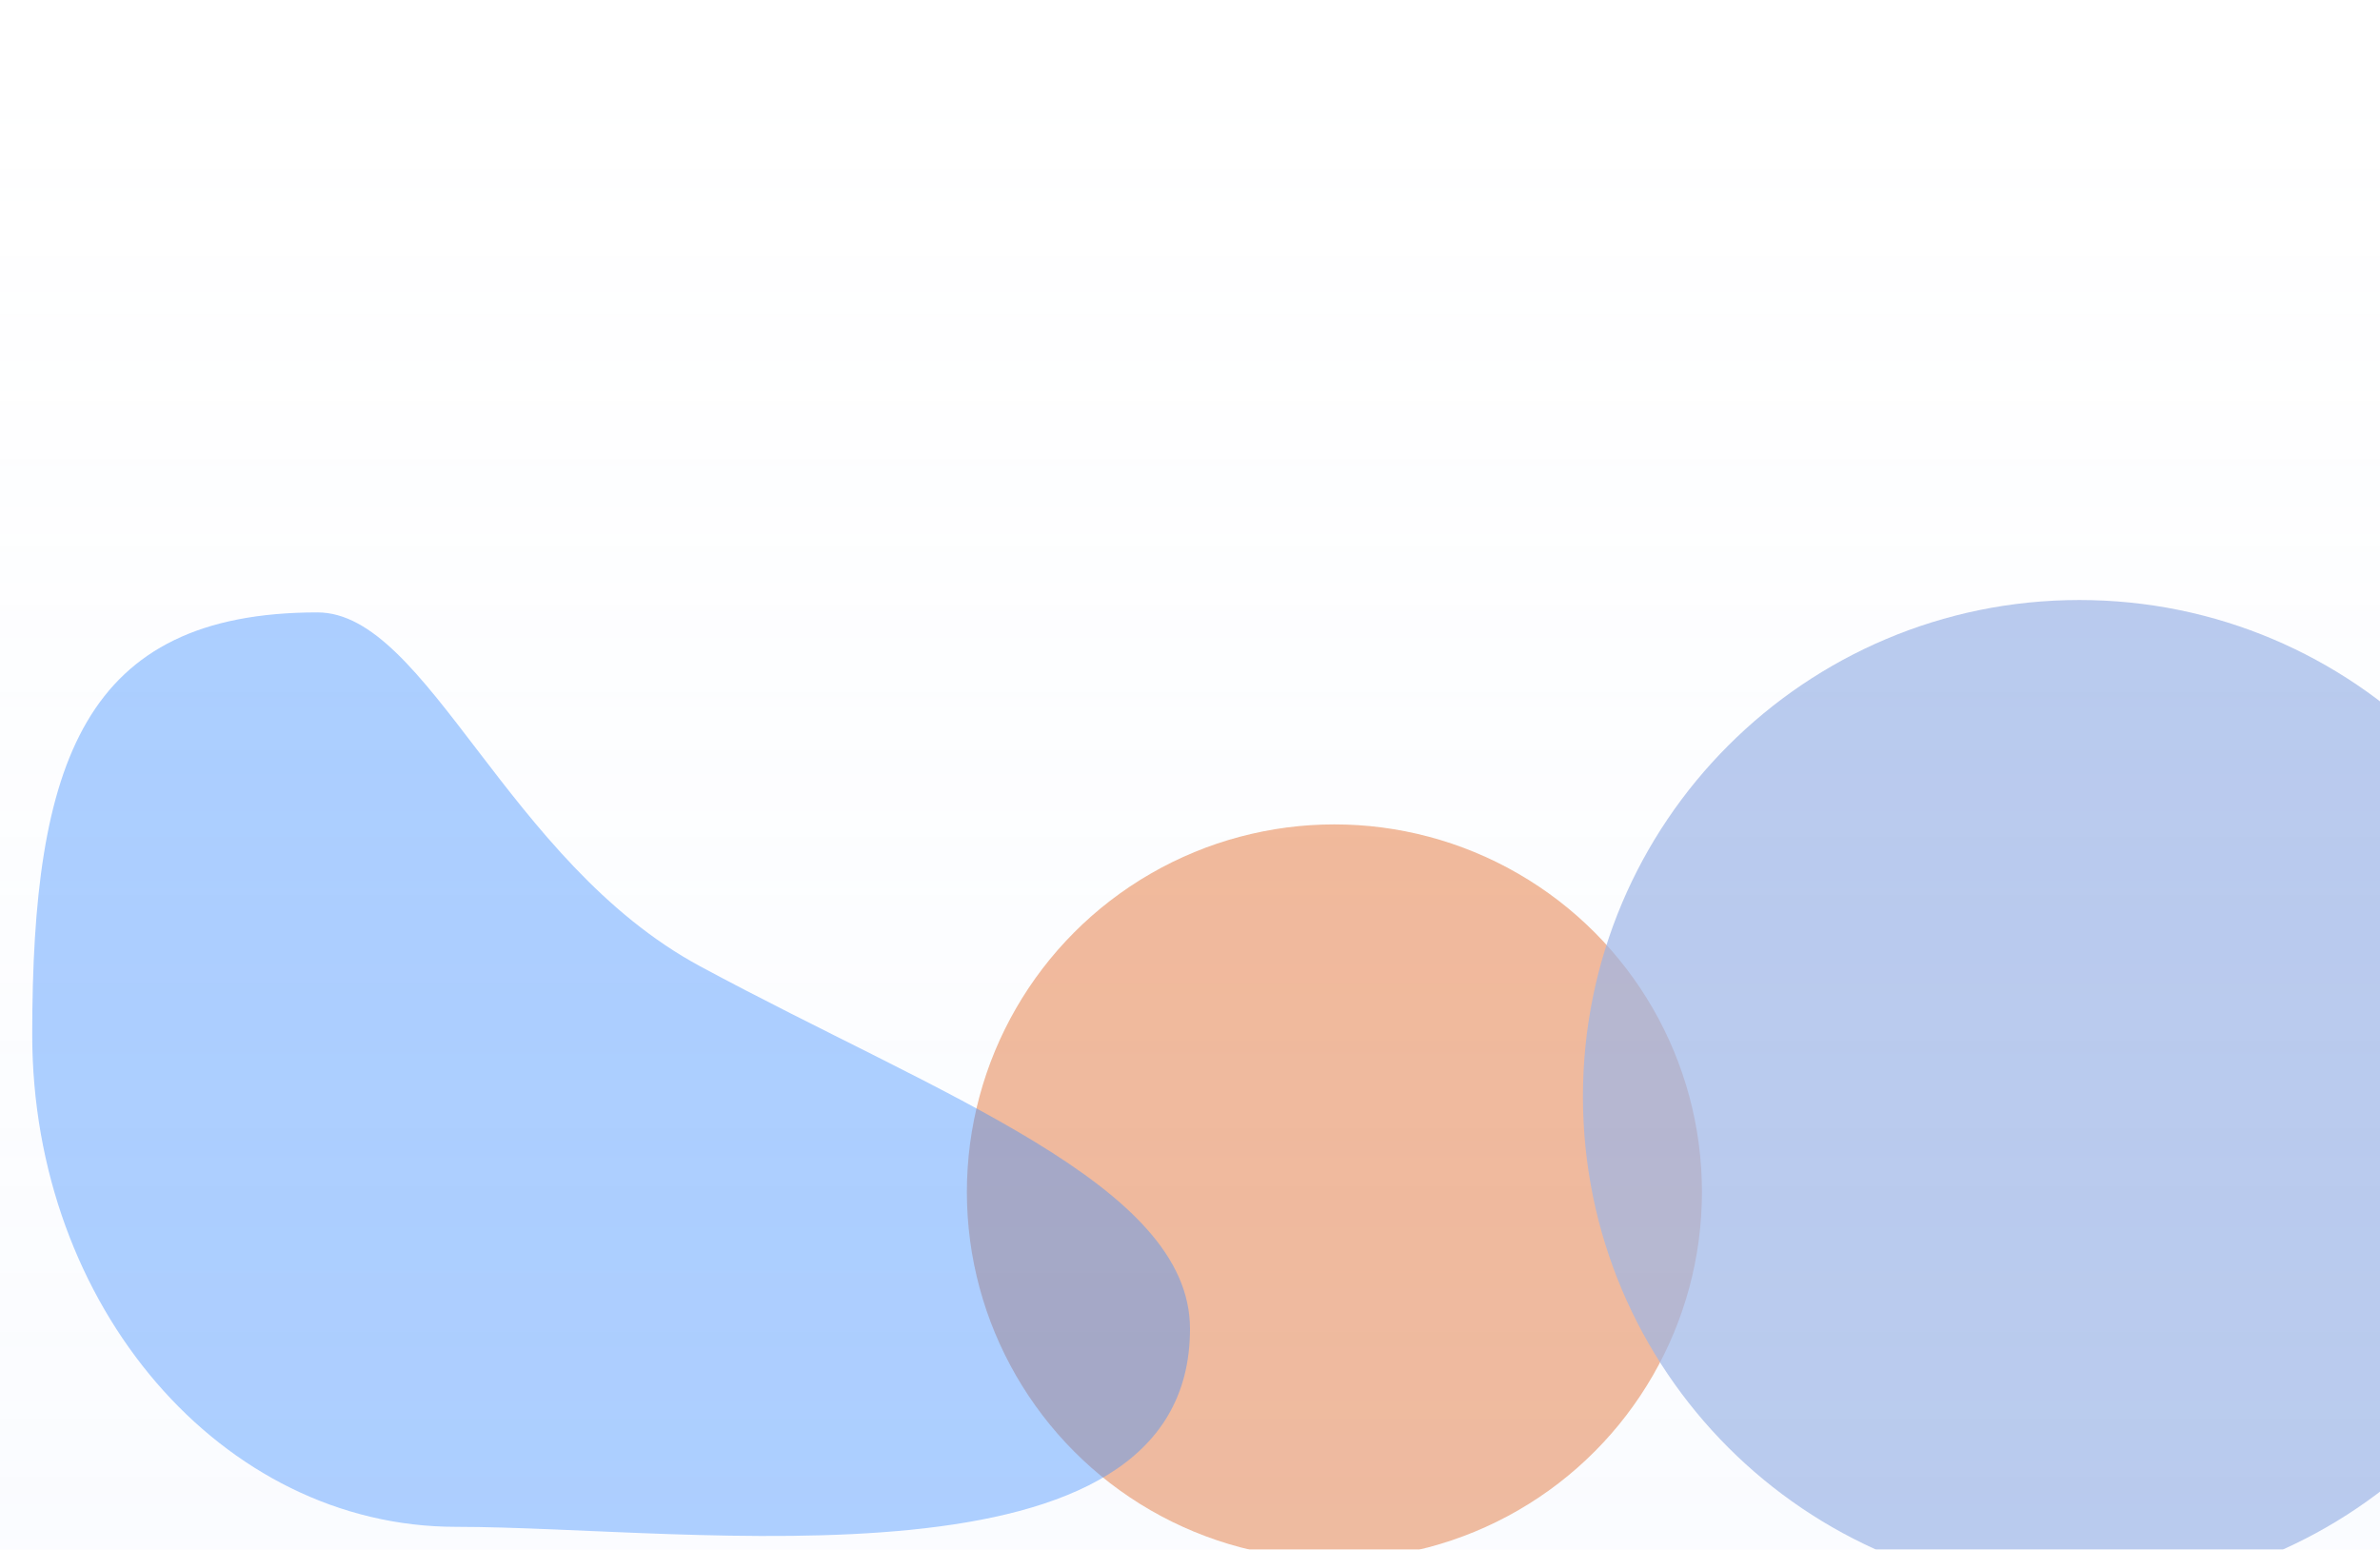 <svg data-item-count="0" class="hero__gradient-bg js-hero-gradient-bg is-visible" xmlns="http://www.w3.org/2000/svg" width="1920" height="1250" fill="none"><g clip-path="url(#a)"><path fill="#fff" d="M0 0h1920v1250H0z"/><g filter="url(#b)" opacity=".7"><circle cx="1076.5" cy="961.5" r="296.5" fill="#EC9A6C"/></g><g filter="url(#c)" opacity=".7"><path fill="#388BFF" fill-opacity=".6" d="M960 1071.92c0 219.29-403.29 159.69-592.11 159.69C179.069 1231.61 26 1053.84 26 834.56 26 615.276 67.289 494 256.109 494c88.701 0 152.629 201.336 308.683 285.445C759.824 884.562 960 955.648 960 1071.92Z"/></g><g filter="url(#d)" opacity=".7"><path fill="#9BB3E5" d="M2078 884.5c0 221.19-179.31 400.5-400.5 400.5S1277 1105.69 1277 884.5 1456.31 484 1677.5 484 2078 663.31 2078 884.5Z"/></g><g filter="url(#e)" opacity=".4"><path fill="url(#f)" d="M0 0h1920v1250H0z"/></g></g><defs><filter id="b" width="1701" height="1701" x="226" y="111" color-interpolation-filters="sRGB" filterUnits="userSpaceOnUse"><feFlood flood-opacity="0" result="BackgroundImageFix"/><feBlend in="SourceGraphic" in2="BackgroundImageFix" result="shape"/><feGaussianBlur result="effect1_foregroundBlur_227_2154" stdDeviation="277"/></filter><filter id="c" width="2042" height="1853" x="-528" y="-60" color-interpolation-filters="sRGB" filterUnits="userSpaceOnUse"><feFlood flood-opacity="0" result="BackgroundImageFix"/><feBlend in="SourceGraphic" in2="BackgroundImageFix" result="shape"/><feGaussianBlur result="effect1_foregroundBlur_227_2154" stdDeviation="277"/></filter><filter id="d" width="1909" height="1909" x="723" y="-70" color-interpolation-filters="sRGB" filterUnits="userSpaceOnUse"><feFlood flood-opacity="0" result="BackgroundImageFix"/><feBlend in="SourceGraphic" in2="BackgroundImageFix" result="shape"/><feGaussianBlur result="effect1_foregroundBlur_227_2154" stdDeviation="277"/></filter><filter id="e" width="1940" height="1270" x="-10" y="-10" color-interpolation-filters="sRGB" filterUnits="userSpaceOnUse"><feFlood flood-opacity="0" result="BackgroundImageFix"/><feGaussianBlur in="BackgroundImageFix" stdDeviation="5"/><feComposite in2="SourceAlpha" operator="in" result="effect1_backgroundBlur_227_2154"/><feBlend in="SourceGraphic" in2="effect1_backgroundBlur_227_2154" result="shape"/></filter><linearGradient id="f" x1="960" x2="960" y1="0" y2="1250" gradientUnits="userSpaceOnUse"><stop offset=".043" stop-color="#C2D6FC" stop-opacity="0"/><stop offset="1" stop-color="#C2D6FC" stop-opacity=".2"/></linearGradient><clipPath id="a"><path fill="#fff" d="M0 0h1920v1250H0z"/></clipPath></defs></svg>
